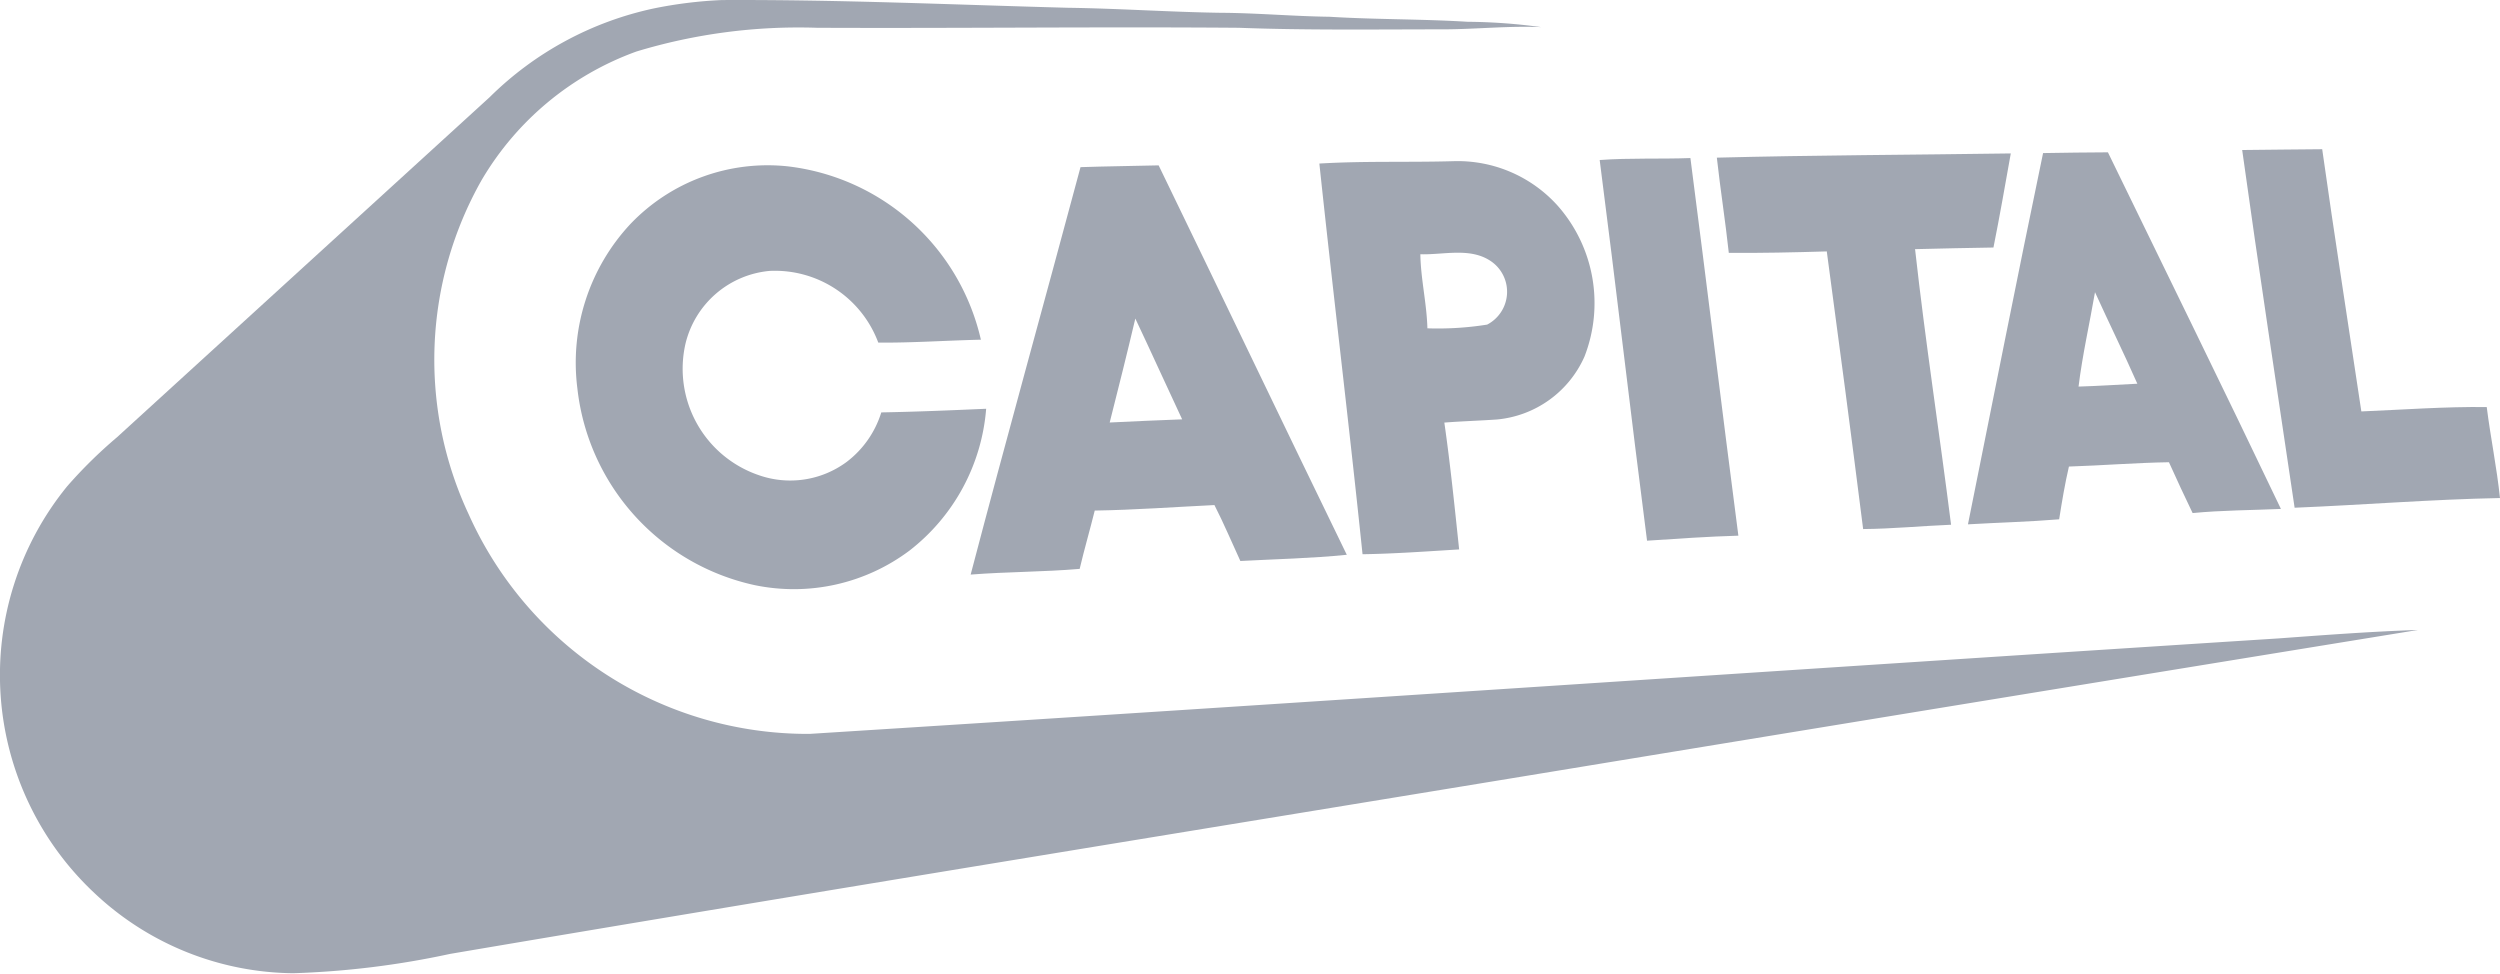 <svg id="Group_276" data-name="Group 276" xmlns="http://www.w3.org/2000/svg" width="99.507" height="38.749" viewBox="0 0 99.507 38.749">
  <g id="_2e6bf7ff" data-name="#2e6bf7ff">
    <path id="Path_824" data-name="Path 824" d="M49.379,112.535A17.2,17.2,0,0,1,52.1,112.2c4.588-.023,9.172.184,13.757.307,2.026.028,4.048.169,6.074.2,1.45.007,2.9.139,4.347.158,1.831.113,3.667.087,5.5.2a22.764,22.764,0,0,1,2.929.213c-1.279-.056-2.556.081-3.834.088-2.734,0-5.47.041-8.2-.062-5.6-.045-11.194.025-16.791,0a22.229,22.229,0,0,0-7.187.944,11.808,11.808,0,0,0-6.165,5.122,14.515,14.515,0,0,0-.509,13.307,14.786,14.786,0,0,0,13.563,8.732c19.489-1.229,38.971-2.551,58.46-3.8,1.851-.135,3.7-.276,5.561-.337q-17.208,2.8-34.411,5.63c-14.641,2.408-29.288,4.781-43.914,7.263a34.567,34.567,0,0,1-6.24.77A11.686,11.686,0,0,1,27.18,147.8a11.889,11.889,0,0,1-1.137-16.255,18.569,18.569,0,0,1,1.977-1.944q7.415-6.766,14.829-13.532A13.216,13.216,0,0,1,49.379,112.535Z" transform="translate(-23.362 -112.198)" fill="#a1a7b2"/>
  </g>
  <g id="_ff6131ff" data-name="#ff6131ff" transform="translate(22.921 5.939)">
    <path id="Path_825" data-name="Path 825" d="M640.05,153.272c1.062-.006,2.123-.029,3.185-.032.49,3.483,1.039,6.958,1.558,10.437,1.663-.069,3.326-.194,4.991-.174.152,1.21.4,2.407.527,3.621-2.728.054-5.449.274-8.174.386C641.436,162.765,640.708,158.023,640.05,153.272Z" transform="translate(-573.726 -153.24)" fill="#a1a7b2"/>
    <path id="Path_826" data-name="Path 826" d="M567.6,154.13c.861-.019,1.722-.022,2.583-.03,2.3,4.731,4.622,9.449,6.886,14.194-1.172.051-2.347.052-3.515.164q-.484-1.005-.942-2.023c-1.328.022-2.654.129-3.981.172-.161.693-.278,1.394-.389,2.1-1.208.1-2.42.129-3.63.2.991-4.923,1.964-9.851,2.988-14.767m2.068,5.533c-.216,1.252-.5,2.492-.654,3.751.78-.023,1.56-.075,2.34-.114C570.811,162.078,570.219,160.88,569.667,159.663Z" transform="translate(-509.203 -153.976)" fill="#a1a7b2"/>
    <path id="Path_827" data-name="Path 827" d="M495.56,154.568c3.9-.1,7.8-.111,11.7-.168-.224,1.25-.44,2.5-.69,3.745-1.041.02-2.081.035-3.12.065.407,3.664.971,7.311,1.433,10.969-1.169.048-2.334.162-3.5.172q-.7-5.529-1.447-11.051c-1.3.039-2.6.068-3.9.058C495.9,157.093,495.7,155.834,495.56,154.568Z" transform="translate(-450.146 -154.232)" fill="#a1a7b2"/>
    <path id="Path_828" data-name="Path 828" d="M463.34,155.748c1.2-.088,2.408-.033,3.611-.078.651,5.007,1.256,10.023,1.909,15.03-1.214.035-2.425.12-3.635.2C464.573,165.854,463.993,160.8,463.34,155.748Z" transform="translate(-422.589 -155.318)" fill="#a1a7b2"/>
    <path id="Path_829" data-name="Path 829" d="M386.24,156.6c1.77-.107,3.547-.043,5.321-.094a5.353,5.353,0,0,1,4.19,1.8,5.859,5.859,0,0,1,1.04,5.981,4.238,4.238,0,0,1-3.482,2.5c-.7.048-1.4.069-2.094.123.24,1.677.411,3.363.589,5.049-1.281.077-2.561.172-3.845.191-.538-5.19-1.169-10.366-1.719-15.554m4.02,3.611c.016.991.255,1.961.281,2.951a12.417,12.417,0,0,0,2.378-.148,1.473,1.473,0,0,0,.2-2.488C392.291,159.913,391.205,160.24,390.26,160.21Z" transform="translate(-356.647 -156.029)" fill="#a1a7b2"/>
    <path id="Path_830" data-name="Path 830" d="M183.923,160a7.549,7.549,0,0,1,6.259-2.291,8.951,8.951,0,0,1,7.687,6.9c-1.362.03-2.721.127-4.084.116a4.389,4.389,0,0,0-4.327-2.854,3.8,3.8,0,0,0-3.346,2.894,4.474,4.474,0,0,0,2.912,5.234,3.776,3.776,0,0,0,3.506-.528,3.937,3.937,0,0,0,1.375-1.968c1.392-.025,2.783-.083,4.174-.145A7.933,7.933,0,0,1,195.031,173a7.667,7.667,0,0,1-6.161,1.379,9.031,9.031,0,0,1-7.062-7.834A8.091,8.091,0,0,1,183.923,160Z" transform="translate(-181.748 -157.027)" fill="#a1a7b2"/>
    <path id="Path_831" data-name="Path 831" d="M294.722,157.751c1.035-.035,2.071-.045,3.107-.071,2.505,5.161,4.977,10.339,7.489,15.5-1.407.143-2.823.171-4.236.247-.343-.742-.66-1.5-1.032-2.226-1.589.077-3.174.194-4.764.219-.192.776-.417,1.543-.6,2.321-1.444.124-2.894.113-4.339.227,1.421-5.414,2.923-10.807,4.372-16.214m2.182,6.025c-.326,1.383-.671,2.76-1.02,4.136.961-.043,1.922-.094,2.884-.126C298.137,166.453,297.532,165.108,296.9,163.775Z" transform="translate(-274.633 -157.037)" fill="#a1a7b2"/>
  </g>
</svg>
